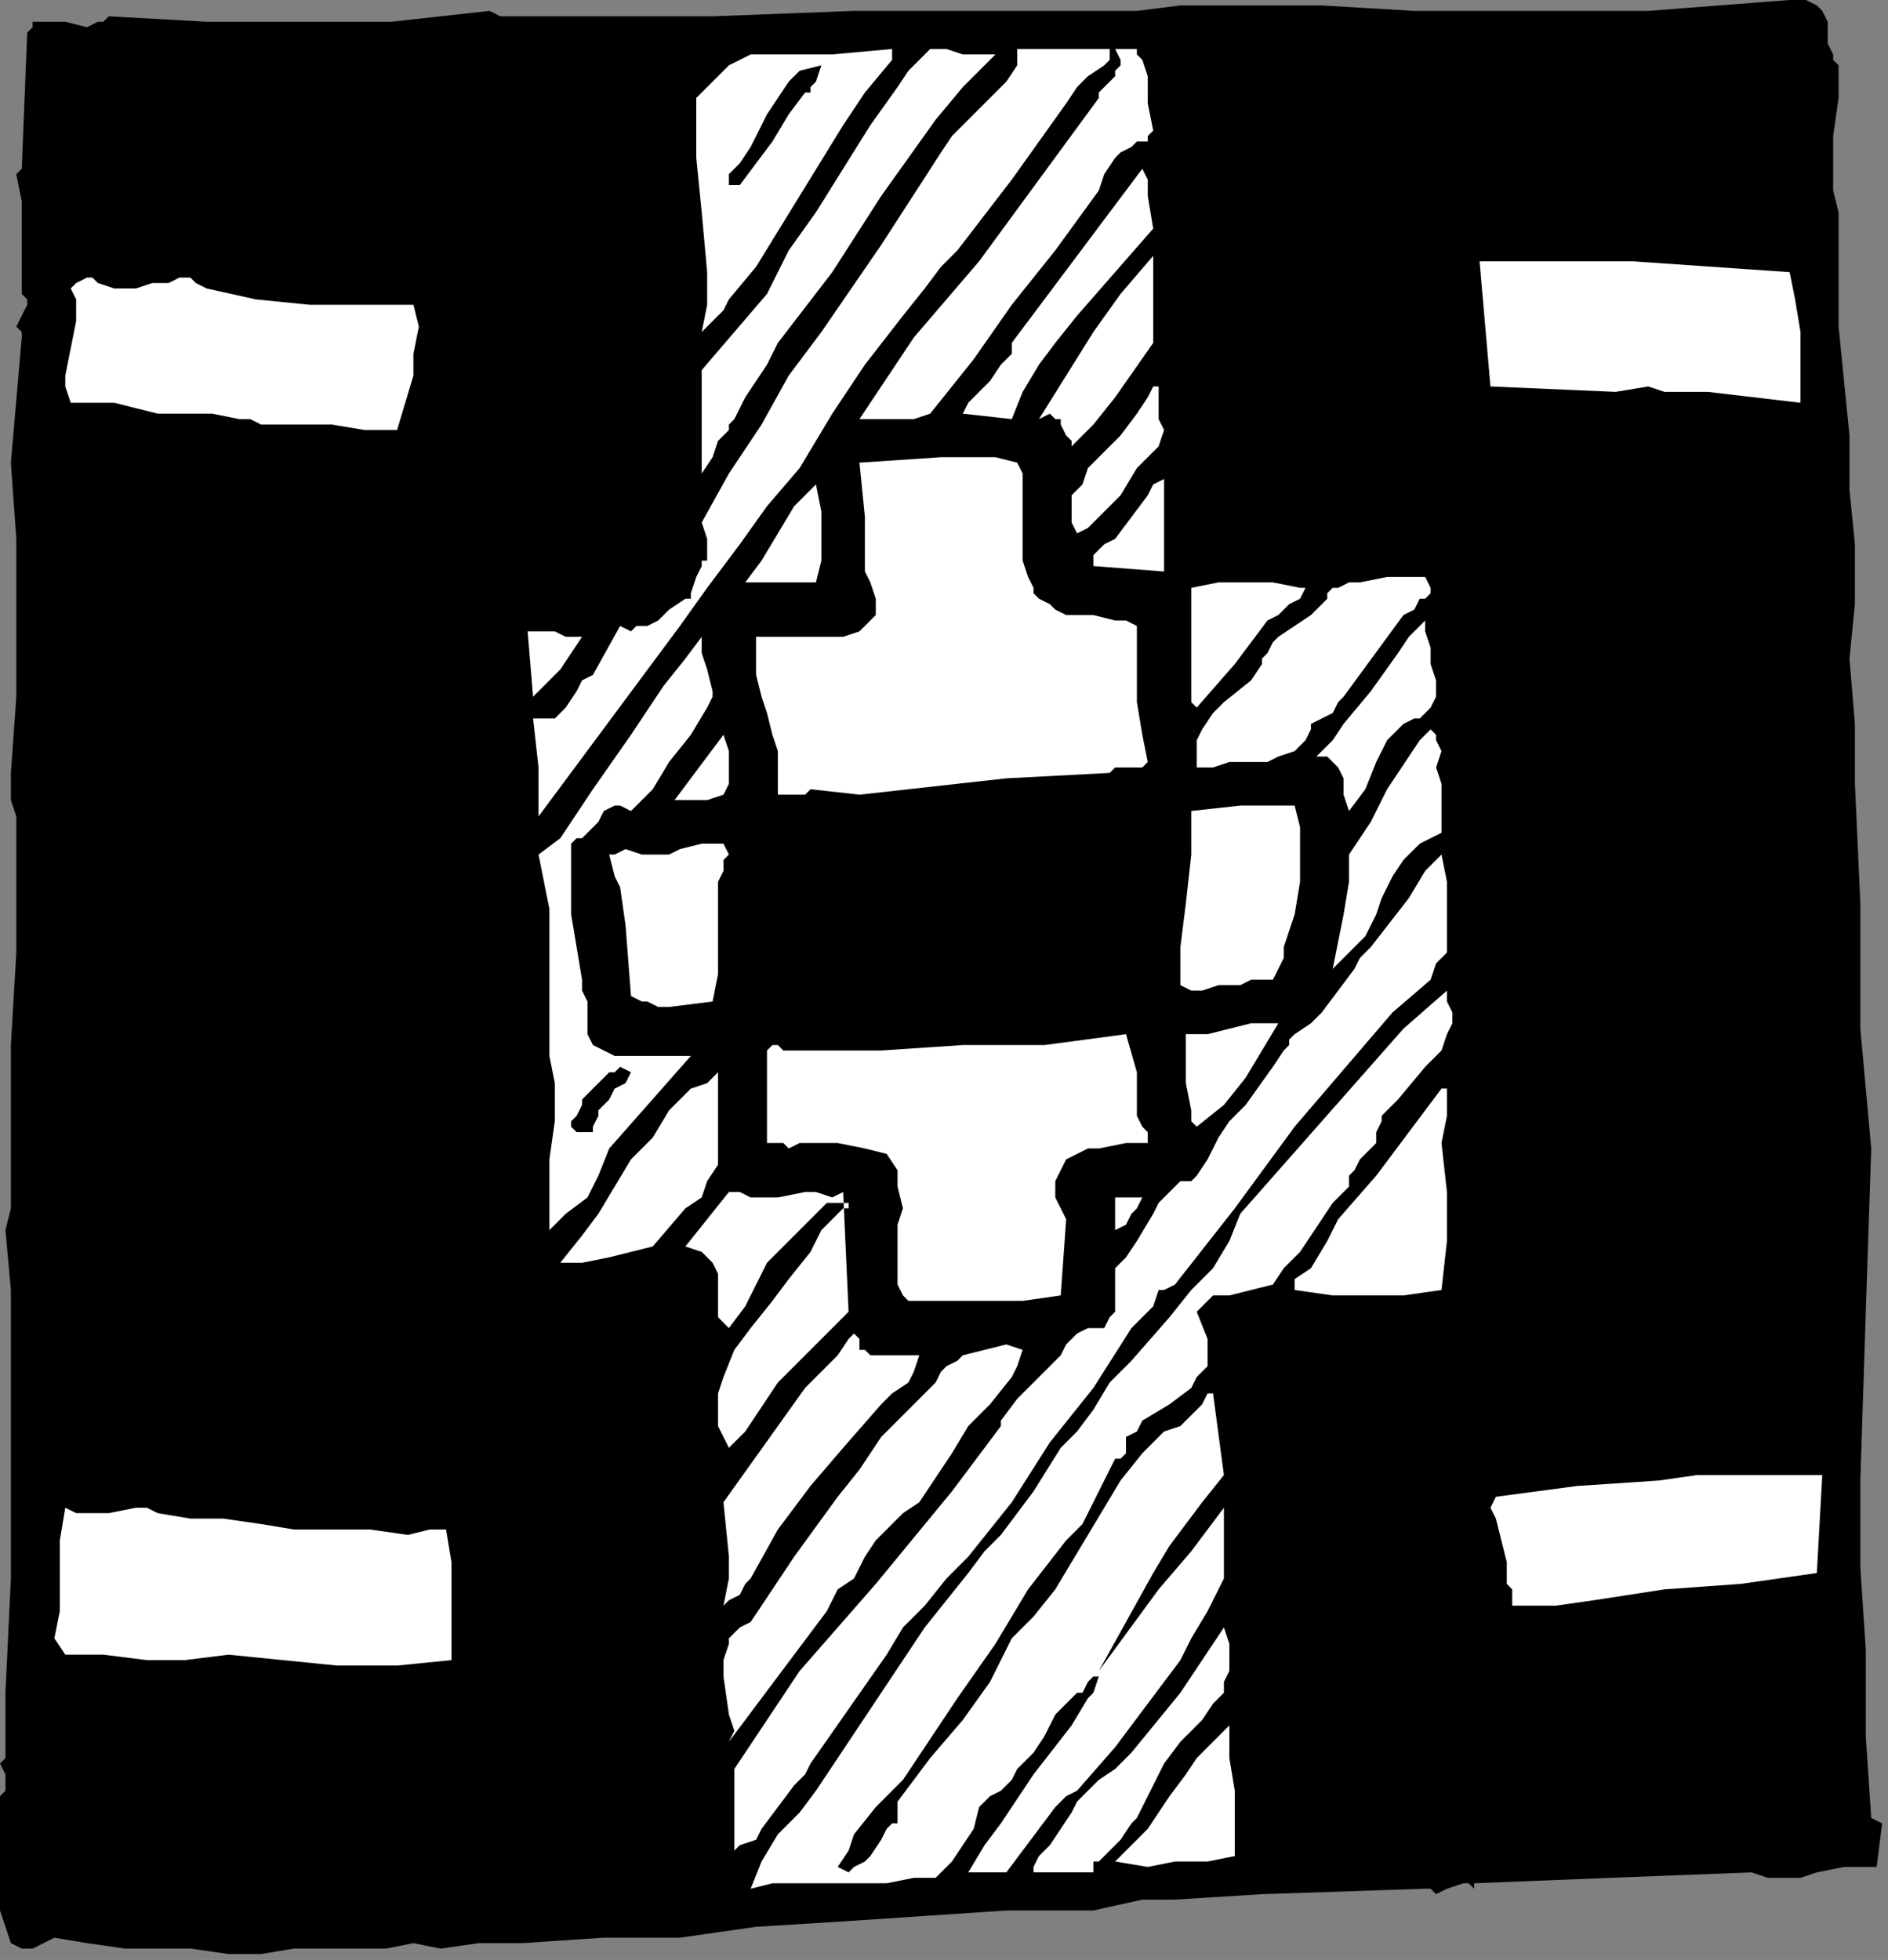 <?xml version="1.0" encoding="UTF-8" standalone="no"?>
<svg
   xmlns:dc="http://purl.org/dc/elements/1.1/"
   xmlns:cc="http://creativecommons.org/ns#"
   xmlns:rdf="http://www.w3.org/1999/02/22-rdf-syntax-ns#"
   xmlns:svg="http://www.w3.org/2000/svg"
   xmlns="http://www.w3.org/2000/svg"
   xmlns:sodipodi="http://sodipodi.sourceforge.net/DTD/sodipodi-0.dtd"
   xmlns:inkscape="http://www.inkscape.org/namespaces/inkscape"
   version="1.0"
   width="73.413mm"
   height="76.2mm"
   id="svg84"
   sodipodi:docname="CC003198.WMF">
  <rect width="100%" height="100%" fill="#808080" stroke="none"/>
  <sodipodi:namedview
     pagecolor="#ffffff"
     bordercolor="#666666"
     borderopacity="1"
     objecttolerance="10"
     gridtolerance="10"
     guidetolerance="10"
     inkscape:pageopacity="0"
     inkscape:pageshadow="2"
     inkscape:window-width="640"
     inkscape:window-height="480"
     id="namedview86" />
  <defs
     id="defs6">
    <clipPath
       clipPathUnits="userSpaceOnUse"
       id="clipWmfPath1">
      <path
         d="M 0,0 L 277.4,0 L 277.4,287.933 L 0,287.933 z"
         id="path2" />
    </clipPath>
    <pattern
       id="WMFhbasepattern"
       patternUnits="userSpaceOnUse"
       width="6"
       height="6"
       x="0"
       y="0" />
  </defs>
  <path
     style="fill:#000000;fill-rule:nonzero;fill-opacity:1;stroke:none;"
     clip-path="url(#clipWmfPath1)"
     d="  M 270.205,9.598   L 270.205,11.997   L 270.205,14.397   L 269.406,19.995   L 269.406,22.395   L 269.406,25.594   L 269.406,27.994   L 270.205,31.193   L 270.205,39.191   L 270.205,47.989   L 271.804,63.985   L 271.804,71.983   L 272.603,79.981   L 272.603,88.779   L 271.804,96.778   L 272.603,106.375   L 272.603,115.173   L 273.403,132.769   L 273.403,151.165   L 274.202,159.963   L 275.002,168.761   L 274.202,192.755   L 273.403,217.55   L 273.403,230.347   L 274.202,242.344   L 274.202,255.141   L 275.002,267.138   L 276.601,267.938   L 275.801,274.336   L 273.403,274.336   L 271.005,274.336   L 267.007,275.136   L 264.609,275.936   L 262.211,275.936   L 259.813,275.936   L 257.414,275.136   L 236.629,275.936   L 216.644,276.736   L 216.644,277.536   L 215.844,276.736   L 215.045,276.736   L 212.647,277.536   L 211.048,278.336   L 210.248,277.536   L 209.449,277.536   L 185.466,278.336   L 172.675,279.135   L 167.879,279.135   L 160.684,280.735   L 147.893,280.735   L 135.902,281.535   L 123.911,282.335   L 111.12,283.134   L 105.524,283.934   L 99.928,284.734   L 88.736,284.734   L 76.745,285.534   L 70.349,285.534   L 64.753,286.334   L 60.756,285.534   L 56.759,286.334   L 48.765,286.334   L 43.169,286.334   L 38.372,287.134   L 33.576,287.134   L 27.98,286.334   L 23.183,286.334   L 18.387,286.334   L 12.791,285.534   L 7.994,284.734   L 6.395,285.534   L 4.797,286.334   L 3.198,286.334   L 1.599,285.534   L 0.799,283.134   L 0,280.735   L 0,275.136   L 0,269.538   L 0,263.939   L 0.799,263.139   L 0.799,262.339   L 0.799,260.74   L 0,259.14   L 0.799,258.34   L 0.799,257.54   L 0.799,253.541   L 0.799,251.142   L 0.799,250.342   L 0.799,248.742   L 1.599,231.946   L 1.599,215.15   L 1.599,206.352   L 1.599,197.554   L 1.599,189.556   L 0.799,180.758   L 1.599,177.559   L 1.599,173.56   L 1.599,170.361   L 1.599,166.361   L 1.599,153.564   L 2.398,139.968   L 2.398,126.371   L 2.398,119.972   L 1.599,117.573   L 1.599,113.574   L 2.398,102.376   L 2.398,91.179   L 2.398,79.182   L 1.599,67.984   L 3.198,49.589   L 3.198,48.789   L 2.398,47.989   L 3.198,46.389   L 3.997,44.79   L 3.997,43.99   L 3.198,43.19   L 3.198,40.791   L 3.198,38.391   L 3.198,34.392   L 3.198,29.593   L 2.398,25.594   L 3.198,24.794   L 3.997,4.799   L 4.797,3.999   L 4.797,3.199   L 6.395,3.199   L 7.994,3.199   L 9.593,3.199   L 12.791,3.999   L 14.39,3.199   L 15.189,3.199   L 15.988,2.399   L 30.378,3.199   L 43.968,3.199   L 57.559,3.199   L 64.753,2.399   L 71.948,1.6   L 73.547,2.399   L 75.146,2.399   L 76.745,2.399   L 78.344,2.399   L 81.541,2.399   L 83.14,2.399   L 84.739,2.399   L 104.725,2.399   L 125.51,1.6   L 146.295,1.6   L 156.687,1.6   L 167.08,1.6   L 173.475,0.8   L 180.67,0.8   L 194.26,0.8   L 207.85,1.6   L 214.246,1.6   L 221.44,1.6   L 231.833,1.6   L 242.225,1.6   L 263.01,0   L 265.409,0   L 267.007,0.8   L 267.807,1.6   L 268.606,3.199   L 268.606,6.399   L 269.406,7.998   L 269.406,8.798   L 270.205,9.598  z "
     id="path8" />
  <path
     style="fill:#ffffff;fill-rule:nonzero;fill-opacity:1;stroke:none;"
     clip-path="url(#clipWmfPath1)"
     d="  M 169.478,19.196   L 168.678,19.995   L 168.678,20.795   L 167.08,20.795   L 166.28,21.595   L 164.681,22.395   L 163.882,23.195   L 162.283,25.594   L 161.484,27.994   L 155.088,36.791   L 148.693,44.79   L 143.097,52.788   L 136.701,60.786   L 134.303,61.586   L 131.905,61.586   L 128.707,61.586   L 126.309,61.586   L 134.303,49.589   L 143.896,38.391   L 161.484,14.397   L 161.484,13.597   L 162.283,12.797   L 163.882,11.197   L 163.882,10.398   L 164.681,9.598   L 164.681,8.798   L 163.882,7.198   L 165.481,7.198   L 166.28,7.198   L 167.08,7.198   L 167.08,7.998   L 167.879,8.798   L 168.678,11.197   L 168.678,15.196   L 169.478,19.196  z "
     id="path10" />
  <path
     style="fill:#ffffff;fill-rule:nonzero;fill-opacity:1;stroke:none;"
     clip-path="url(#clipWmfPath1)"
     d="  M 146.295,7.998   L 141.498,12.797   L 137.501,17.596   L 129.507,28.793   L 122.312,39.991   L 114.318,50.388   L 113.518,51.988   L 112.719,53.588   L 111.12,55.987   L 109.521,58.386   L 108.722,59.986   L 108.722,59.986   L 107.922,61.586   L 107.123,62.386   L 107.123,63.185   L 105.524,64.785   L 104.725,67.184   L 103.126,69.584   L 103.126,54.387   L 107.922,48.789   L 112.719,43.19   L 115.916,36.791   L 119.914,31.193   L 127.908,18.396   L 131.905,12.797   L 133.504,10.398   L 136.701,7.198   L 139.1,7.198   L 141.498,7.998   L 146.295,7.998  z "
     id="path12" />
  <path
     style="fill:#ffffff;fill-rule:nonzero;fill-opacity:1;stroke:none;"
     clip-path="url(#clipWmfPath1)"
     d="  M 163.082,7.198   L 163.082,8.798   L 162.283,9.598   L 159.885,11.197   L 158.286,12.797   L 156.687,15.196   L 148.693,26.394   L 140.699,36.791   L 138.3,39.191   L 135.902,42.39   L 132.704,46.389   L 127.108,53.588   L 122.312,60.786   L 119.914,64.785   L 117.515,68.784   L 112.719,74.383   L 108.722,79.981   L 103.925,86.38   L 99.928,91.979   L 79.143,119.972   L 79.143,112.774   L 78.344,105.576   L 79.942,105.576   L 81.541,105.576   L 82.341,104.776   L 83.14,103.976   L 84.739,101.576   L 85.538,99.977   L 87.137,99.177   L 91.134,91.979   L 92.733,92.779   L 93.533,91.979   L 95.131,91.979   L 96.73,91.179   L 98.329,89.579   L 100.727,87.98   L 101.527,87.98   L 101.527,87.18   L 102.326,84.78   L 103.126,83.181   L 103.126,82.381   L 103.925,82.381   L 103.925,80.781   L 103.925,79.182   L 103.126,76.782   L 107.123,69.584   L 111.919,62.386   L 115.916,55.187   L 120.713,48.789   L 129.507,35.992   L 138.3,22.395   L 139.899,19.995   L 141.498,18.396   L 144.696,15.196   L 146.295,13.597   L 147.893,11.997   L 149.492,9.598   L 149.492,7.198   L 163.082,7.198  z "
     id="path14" />
  <path
     style="fill:#ffffff;fill-rule:nonzero;fill-opacity:1;stroke:none;"
     clip-path="url(#clipWmfPath1)"
     d="  M 131.105,8.798   L 127.108,13.597   L 123.911,18.396   L 117.515,28.793   L 111.12,39.191   L 107.123,43.99   L 106.323,45.589   L 103.126,48.789   L 103.925,44.79   L 103.925,39.991   L 103.126,31.193   L 102.326,23.195   L 102.326,18.396   L 102.326,14.397   L 104.725,11.997   L 107.123,9.598   L 108.722,8.798   L 110.32,7.998   L 111.919,7.998   L 113.518,7.998   L 122.312,7.998   L 131.105,7.198   L 131.105,8.798  z "
     id="path16" />
  <path
     style="fill:#000000;fill-rule:nonzero;fill-opacity:1;stroke:none;"
     clip-path="url(#clipWmfPath1)"
     d="  M 120.713,9.598   L 119.914,11.997   L 119.114,12.797   L 119.114,13.597   L 119.114,13.597   L 118.315,13.597   L 115.916,16.796   L 113.518,20.795   L 108.722,27.194   L 107.922,27.194   L 107.123,27.194   L 107.123,25.594   L 108.722,23.994   L 110.32,21.595   L 112.719,16.796   L 114.318,14.397   L 115.916,11.997   L 116.716,11.197   L 117.515,10.398   L 120.713,9.598   L 120.713,9.598  z "
     id="path18" />
  <path
     style="fill:#ffffff;fill-rule:nonzero;fill-opacity:1;stroke:none;"
     clip-path="url(#clipWmfPath1)"
     d="  M 169.478,33.592   L 163.882,39.991   L 158.286,46.389   L 155.088,50.388   L 152.69,53.588   L 150.292,57.587   L 148.693,61.586   L 141.498,60.786   L 142.297,59.186   L 143.097,58.386   L 145.495,55.987   L 147.094,53.588   L 148.693,51.988   L 148.693,50.388   L 158.286,37.591   L 167.879,24.794   L 168.678,26.394   L 168.678,28.793   L 169.478,33.592  z "
     id="path20" />
  <path
     style="fill:#ffffff;fill-rule:nonzero;fill-opacity:1;stroke:none;"
     clip-path="url(#clipWmfPath1)"
     d="  M 263.01,39.991   L 263.81,43.99   L 264.609,48.789   L 264.609,59.186   L 251.019,57.587   L 244.624,57.587   L 242.225,56.787   L 237.429,57.587   L 219.042,56.787   L 217.443,38.391   L 223.039,38.391   L 228.635,38.391   L 239.827,38.391   L 263.01,39.991  z "
     id="path22" />
  <path
     style="fill:#ffffff;fill-rule:nonzero;fill-opacity:1;stroke:none;"
     clip-path="url(#clipWmfPath1)"
     d="  M 169.478,50.388   L 163.882,58.386   L 160.684,62.386   L 157.486,65.585   L 157.486,64.785   L 156.687,63.985   L 155.888,62.386   L 155.888,61.586   L 155.088,61.586   L 154.289,60.786   L 152.69,61.586   L 156.687,55.187   L 160.684,48.789   L 164.681,43.19   L 169.478,37.591   L 169.478,50.388  z "
     id="path24" />
  <path
     style="fill:#ffffff;fill-rule:nonzero;fill-opacity:1;stroke:none;"
     clip-path="url(#clipWmfPath1)"
     d="  M 30.378,42.39   L 37.573,43.99   L 45.567,44.79   L 53.561,44.79   L 60.756,44.79   L 61.556,47.989   L 60.756,51.988   L 60.756,55.187   L 58.358,63.185   L 53.561,63.185   L 48.765,62.386   L 43.968,62.386   L 40.771,62.386   L 38.372,62.386   L 36.773,61.586   L 35.175,61.586   L 31.178,60.786   L 27.18,60.786   L 23.183,60.786   L 19.986,59.986   L 16.788,59.186   L 13.59,59.186   L 11.991,59.186   L 10.393,59.186   L 9.593,56.787   L 9.593,55.187   L 10.393,51.188   L 11.192,47.189   L 11.192,44.79   L 11.192,43.99   L 10.393,42.39   L 11.192,41.59   L 12.791,40.791   L 13.59,40.791   L 14.39,41.59   L 16.788,42.39   L 18.387,42.39   L 19.186,42.39   L 19.986,42.39   L 22.384,41.59   L 24.782,41.59   L 26.381,40.791   L 27.98,40.791   L 28.779,41.59   L 30.378,42.39  z "
     id="path26" />
  <path
     style="fill:#ffffff;fill-rule:nonzero;fill-opacity:1;stroke:none;"
     clip-path="url(#clipWmfPath1)"
     d="  M 170.277,56.787   L 170.277,59.186   L 170.277,61.586   L 171.077,63.185   L 170.277,65.585   L 168.678,67.184   L 167.08,68.784   L 164.681,72.783   L 161.484,75.982   L 159.885,77.582   L 158.286,78.382   L 157.486,76.782   L 157.486,74.383   L 157.486,73.583   L 157.486,72.783   L 158.286,71.983   L 159.085,71.184   L 159.885,68.784   L 161.484,67.184   L 164.681,63.985   L 167.08,60.786   L 168.678,58.386   L 169.478,56.787   L 170.277,56.787  z "
     id="path28" />
  <path
     style="fill:#ffffff;fill-rule:nonzero;fill-opacity:1;stroke:none;"
     clip-path="url(#clipWmfPath1)"
     d="  M 150.292,69.584   L 150.292,72.783   L 150.292,75.982   L 150.292,79.182   L 150.292,82.381   L 151.091,84.78   L 151.89,86.38   L 151.89,87.18   L 152.69,87.98   L 154.289,88.779   L 155.088,89.579   L 156.687,90.379   L 158.286,90.379   L 160.684,90.379   L 163.882,91.179   L 165.481,91.179   L 167.08,91.979   L 167.08,92.779   L 167.08,92.779   L 167.08,95.178   L 167.08,99.177   L 167.08,103.176   L 167.879,107.975   L 168.678,111.974   L 167.879,112.774   L 167.879,112.774   L 167.08,112.774   L 166.28,112.774   L 164.681,112.774   L 163.882,112.774   L 163.082,113.574   L 147.893,114.374   L 140.699,115.173   L 133.504,115.973   L 126.309,116.773   L 119.114,115.973   L 118.315,116.773   L 116.716,116.773   L 114.318,116.773   L 114.318,113.574   L 114.318,110.374   L 113.518,107.975   L 112.719,104.776   L 111.919,102.376   L 111.12,99.177   L 111.12,96.778   L 111.12,95.178   L 111.12,93.578   L 113.518,93.578   L 115.117,93.578   L 119.914,93.578   L 122.312,93.578   L 123.911,93.578   L 126.309,92.779   L 127.908,91.179   L 128.707,90.379   L 128.707,89.579   L 128.707,87.98   L 127.908,85.58   L 127.108,83.981   L 127.108,75.982   L 126.309,67.984   L 138.3,67.184   L 143.896,67.184   L 146.295,67.184   L 149.492,67.984   L 150.292,69.584  z "
     id="path30" />
  <path
     style="fill:#ffffff;fill-rule:nonzero;fill-opacity:1;stroke:none;"
     clip-path="url(#clipWmfPath1)"
     d="  M 171.077,83.981   L 160.684,83.181   L 160.684,81.581   L 162.283,79.981   L 163.882,79.182   L 166.28,75.982   L 168.678,72.783   L 169.478,71.184   L 171.077,70.384   L 171.077,83.981  z "
     id="path32" />
  <path
     style="fill:#ffffff;fill-rule:nonzero;fill-opacity:1;stroke:none;"
     clip-path="url(#clipWmfPath1)"
     d="  M 119.914,85.58   L 109.521,85.58   L 111.919,82.381   L 114.318,78.382   L 116.716,74.383   L 118.315,72.783   L 119.914,71.184   L 120.713,75.183   L 120.713,78.382   L 120.713,82.381   L 119.914,85.58  z "
     id="path34" />
  <path
     style="fill:#ffffff;fill-rule:nonzero;fill-opacity:1;stroke:none;"
     clip-path="url(#clipWmfPath1)"
     d="  M 209.449,84.78   L 210.248,86.38   L 210.248,87.18   L 209.449,87.98   L 208.65,87.98   L 207.85,89.579   L 206.251,90.379   L 197.458,102.376   L 196.658,103.176   L 195.859,104.776   L 192.661,106.375   L 192.661,107.175   L 191.862,108.775   L 190.263,110.374   L 187.865,111.174   L 186.266,111.974   L 183.867,111.974   L 180.67,111.974   L 178.271,112.774   L 175.873,112.774   L 175.873,111.174   L 175.873,109.575   L 175.873,108.775   L 176.673,107.175   L 178.271,104.776   L 179.87,103.176   L 183.867,99.977   L 185.466,97.577   L 185.466,96.778   L 186.266,95.978   L 187.065,94.378   L 187.865,93.578   L 190.263,91.979   L 192.661,90.379   L 194.26,88.779   L 195.059,87.98   L 195.059,87.18   L 195.859,86.38   L 196.658,86.38   L 198.257,85.58   L 199.856,85.58   L 203.853,84.78   L 205.452,84.78   L 207.051,84.78   L 209.449,84.78  z "
     id="path36" />
  <path
     style="fill:#ffffff;fill-rule:nonzero;fill-opacity:1;stroke:none;"
     clip-path="url(#clipWmfPath1)"
     d="  M 191.862,86.38   L 191.062,87.98   L 189.463,88.779   L 187.865,90.379   L 186.266,91.179   L 183.867,94.378   L 181.469,97.577   L 175.873,103.976   L 175.074,103.176   L 175.074,86.38   L 179.071,85.58   L 183.068,85.58   L 187.065,85.58   L 191.062,86.38   L 191.862,86.38  z "
     id="path38" />
  <path
     style="fill:#ffffff;fill-rule:nonzero;fill-opacity:1;stroke:none;"
     clip-path="url(#clipWmfPath1)"
     d="  M 206.251,106.375   L 203.853,108.775   L 202.254,111.974   L 200.655,115.973   L 198.257,119.172   L 197.458,116.773   L 197.458,114.374   L 196.658,112.774   L 195.859,111.974   L 195.059,111.174   L 193.461,111.174   L 195.859,108.775   L 197.458,106.375   L 201.455,101.576   L 205.452,95.978   L 207.051,93.578   L 209.449,91.179   L 209.449,92.779   L 210.248,95.178   L 210.248,97.577   L 211.048,99.977   L 211.048,102.376   L 210.248,103.976   L 209.449,104.776   L 208.65,105.576   L 207.85,105.576   L 206.251,106.375  z "
     id="path40" />
  <path
     style="fill:#ffffff;fill-rule:nonzero;fill-opacity:1;stroke:none;"
     clip-path="url(#clipWmfPath1)"
     d="  M 85.538,93.578   L 83.939,95.978   L 82.341,98.377   L 78.344,102.376   L 77.544,92.779   L 78.344,92.779   L 79.143,92.779   L 81.541,92.779   L 83.14,93.578   L 85.538,93.578  z "
     id="path42" />
  <path
     style="fill:#ffffff;fill-rule:nonzero;fill-opacity:1;stroke:none;"
     clip-path="url(#clipWmfPath1)"
     d="  M 103.925,103.976   L 101.527,107.975   L 98.329,111.974   L 95.931,115.973   L 92.733,119.172   L 91.134,118.373   L 90.335,118.373   L 88.736,119.172   L 87.937,120.772   L 86.338,122.372   L 85.538,123.171   L 84.739,123.171   L 83.939,123.971   L 83.939,128.77   L 83.939,134.369   L 84.739,139.168   L 85.538,143.967   L 85.538,145.566   L 86.338,147.166   L 86.338,150.365   L 86.338,151.965   L 87.137,153.564   L 88.736,154.364   L 90.335,155.164   L 101.527,155.164   L 89.535,168.761   L 87.937,172.76   L 86.338,175.959   L 83.14,178.359   L 80.742,180.758   L 80.742,175.959   L 80.742,170.361   L 81.541,164.762   L 81.541,159.163   L 80.742,155.164   L 80.742,150.365   L 80.742,142.367   L 80.742,133.569   L 79.942,129.57   L 79.143,125.571   L 82.341,123.171   L 87.137,115.973   L 92.733,107.975   L 97.53,100.777   L 100.727,96.778   L 103.126,93.578   L 103.126,95.178   L 103.126,95.978   L 103.925,98.377   L 104.725,101.576   L 104.725,102.376   L 103.925,103.976  z "
     id="path44" />
  <path
     style="fill:#ffffff;fill-rule:nonzero;fill-opacity:1;stroke:none;"
     clip-path="url(#clipWmfPath1)"
     d="  M 211.847,115.173   L 211.847,122.372   L 210.248,123.171   L 208.65,123.971   L 206.251,126.371   L 204.652,128.77   L 203.054,131.969   L 202.254,134.369   L 200.655,137.568   L 198.257,139.968   L 195.859,142.367   L 197.458,134.369   L 198.257,129.57   L 198.257,128.77   L 198.257,125.571   L 201.455,120.772   L 203.853,115.973   L 207.051,111.174   L 208.65,108.775   L 210.248,107.175   L 211.048,107.975   L 211.048,108.775   L 211.847,110.374   L 211.048,112.774   L 211.847,115.173  z "
     id="path46" />
  <path
     style="fill:#ffffff;fill-rule:nonzero;fill-opacity:1;stroke:none;"
     clip-path="url(#clipWmfPath1)"
     d="  M 106.323,116.773   L 103.925,117.573   L 102.326,117.573   L 100.727,117.573   L 99.129,117.573   L 106.323,107.975   L 107.123,110.374   L 107.123,112.774   L 107.123,115.173   L 106.323,116.773  z "
     id="path48" />
  <path
     style="fill:#ffffff;fill-rule:nonzero;fill-opacity:1;stroke:none;"
     clip-path="url(#clipWmfPath1)"
     d="  M 190.263,118.373   L 191.062,121.572   L 191.062,123.971   L 191.062,129.57   L 190.263,134.369   L 188.664,139.168   L 188.664,140.767   L 187.865,142.367   L 187.065,143.967   L 186.266,143.967   L 185.466,143.967   L 183.867,143.967   L 182.269,144.766   L 179.071,144.766   L 176.673,145.566   L 175.074,145.566   L 173.475,144.766   L 173.475,142.367   L 173.475,139.168   L 174.274,132.769   L 175.074,125.571   L 175.074,122.372   L 175.074,119.172   L 182.269,118.373   L 186.266,118.373   L 187.865,118.373   L 190.263,118.373  z "
     id="path50" />
  <path
     style="fill:#ffffff;fill-rule:nonzero;fill-opacity:1;stroke:none;"
     clip-path="url(#clipWmfPath1)"
     d="  M 106.323,123.971   L 107.123,125.571   L 106.323,126.371   L 106.323,127.97   L 105.524,129.57   L 105.524,134.369   L 105.524,138.368   L 105.524,143.167   L 104.725,147.166   L 98.329,147.966   L 96.73,147.966   L 95.131,147.166   L 94.332,147.166   L 92.733,146.366   L 91.934,135.969   L 91.134,130.37   L 90.335,128.77   L 89.535,125.571   L 90.335,125.571   L 91.934,124.771   L 94.332,125.571   L 97.53,125.571   L 98.329,125.571   L 99.928,124.771   L 103.126,123.971   L 104.725,123.971   L 106.323,123.971  z "
     id="path52" />
  <path
     style="fill:#ffffff;fill-rule:nonzero;fill-opacity:1;stroke:none;"
     clip-path="url(#clipWmfPath1)"
     d="  M 210.248,143.967   L 204.652,148.766   L 199.856,154.364   L 190.263,165.562   L 181.469,177.559   L 172.675,188.756   L 171.077,189.556   L 170.277,189.556   L 169.478,191.956   L 167.879,193.555   L 167.08,194.355   L 166.28,195.155   L 160.684,203.953   L 154.289,211.951   L 148.693,220.749   L 142.297,228.747   L 139.1,231.946   L 135.902,235.945   L 132.704,239.145   L 130.306,243.144   L 124.71,251.142   L 119.114,259.14   L 118.315,260.74   L 116.716,262.339   L 114.318,265.539   L 111.919,268.738   L 111.12,270.337   L 108.722,271.137   L 107.922,271.937   L 107.922,262.339   L 107.922,261.539   L 107.922,260.74   L 107.922,259.94   L 112.719,252.741   L 117.515,245.543   L 123.111,239.145   L 128.707,232.746   L 139.899,219.149   L 144.696,212.751   L 147.094,209.551   L 147.094,208.752   L 149.492,205.552   L 151.091,203.953   L 152.69,202.353   L 155.888,199.154   L 156.687,197.554   L 158.286,195.955   L 159.885,195.155   L 162.283,195.155   L 163.082,193.555   L 163.882,192.755   L 163.882,191.956   L 163.882,191.156   L 163.882,188.756   L 163.882,187.157   L 163.882,186.357   L 165.481,184.757   L 167.08,182.358   L 169.478,178.359   L 170.277,176.759   L 171.876,175.159   L 173.475,173.56   L 175.074,173.56   L 175.873,172.76   L 177.472,170.361   L 179.071,167.161   L 180.67,164.762   L 183.068,162.362   L 187.065,156.764   L 188.664,154.364   L 189.463,153.564   L 189.463,152.765   L 190.263,151.965   L 192.661,150.365   L 194.26,148.766   L 196.658,145.566   L 199.056,142.367   L 199.856,140.767   L 200.655,139.968   L 201.455,139.168   L 207.051,131.969   L 209.449,127.97   L 210.248,127.171   L 211.847,125.571   L 212.647,129.57   L 212.647,135.169   L 212.647,137.568   L 212.647,139.968   L 211.048,141.567   L 210.248,143.967  z "
     id="path54" />
  <path
     style="fill:#ffffff;fill-rule:nonzero;fill-opacity:1;stroke:none;"
     clip-path="url(#clipWmfPath1)"
     d="  M 202.254,166.361   L 202.254,167.961   L 201.455,168.761   L 199.856,170.361   L 199.056,171.96   L 198.257,172.76   L 198.257,173.56   L 198.257,174.36   L 195.859,176.759   L 194.26,179.159   L 191.062,183.957   L 188.664,186.357   L 187.065,188.756   L 183.867,189.556   L 180.67,190.356   L 179.87,190.356   L 179.071,190.356   L 179.071,190.356   L 178.271,190.356   L 176.673,191.956   L 175.873,192.755   L 177.472,196.754   L 177.472,199.154   L 177.472,199.954   L 177.472,200.754   L 175.873,202.353   L 175.074,203.953   L 171.876,206.352   L 167.879,208.752   L 167.08,210.351   L 165.481,211.151   L 165.481,213.551   L 164.681,214.35   L 164.681,214.35   L 163.882,214.35   L 163.082,215.95   L 162.283,217.55   L 160.684,220.749   L 159.085,223.948   L 158.286,224.748   L 156.687,226.348   L 151.091,233.546   L 146.295,241.544   L 140.699,249.542   L 135.902,256.741   L 132.704,261.539   L 128.707,265.539   L 125.51,269.538   L 124.71,271.937   L 123.111,274.336   L 124.71,275.136   L 125.51,274.336   L 127.108,273.537   L 127.908,272.737   L 129.507,270.337   L 130.306,268.738   L 131.105,267.938   L 131.905,267.938   L 131.905,267.138   L 131.905,266.338   L 131.905,265.539   L 131.905,264.739   L 136.701,258.34   L 141.498,252.741   L 145.495,247.143   L 147.094,243.944   L 148.693,240.744   L 151.89,237.545   L 155.088,233.546   L 159.885,225.548   L 164.681,217.55   L 167.879,213.551   L 168.678,212.751   L 171.077,210.351   L 173.475,209.551   L 175.074,207.952   L 176.673,206.352   L 177.472,204.753   L 178.271,204.753   L 179.87,216.75   L 176.673,220.749   L 174.274,223.948   L 171.876,227.147   L 169.478,231.146   L 165.481,238.345   L 161.484,245.543   L 161.484,245.543   L 170.277,233.546   L 175.074,227.947   L 179.87,221.549   L 179.87,225.548   L 179.87,230.347   L 179.87,231.946   L 179.071,233.546   L 178.271,235.146   L 177.472,236.745   L 175.074,240.744   L 173.475,243.944   L 171.077,247.143   L 168.678,250.342   L 163.882,256.741   L 158.286,263.139   L 156.687,263.939   L 155.088,265.539   L 152.69,268.738   L 150.292,271.937   L 147.893,275.136   L 142.297,275.136   L 144.696,271.137   L 147.094,267.938   L 151.89,260.74   L 157.486,253.541   L 159.885,249.542   L 160.684,248.742   L 161.484,246.343   L 160.684,246.343   L 160.684,246.343   L 159.885,247.143   L 159.085,248.742   L 158.286,248.742   L 157.486,249.542   L 155.088,251.942   L 153.489,255.141   L 151.89,257.54   L 151.091,258.34   L 149.492,259.94   L 148.693,261.539   L 147.094,263.139   L 145.495,263.939   L 143.896,265.539   L 143.097,268.738   L 141.498,271.137   L 139.899,273.537   L 137.501,275.936   L 134.303,275.936   L 130.306,276.736   L 123.911,276.736   L 116.716,276.736   L 113.518,276.736   L 110.32,277.536   L 111.919,273.537   L 114.318,269.538   L 117.515,266.338   L 119.914,263.139   L 131.105,246.343   L 135.902,239.145   L 142.297,231.146   L 144.696,227.947   L 147.094,225.548   L 151.89,219.149   L 155.888,212.751   L 158.286,210.351   L 160.684,207.152   L 163.082,203.153   L 166.28,199.954   L 171.876,193.555   L 175.074,189.556   L 178.271,186.357   L 180.67,182.358   L 182.269,178.359   L 194.26,164.762   L 206.251,151.165   L 212.647,145.566   L 212.647,147.166   L 213.446,148.766   L 213.446,150.365   L 212.647,151.965   L 211.847,154.364   L 209.449,156.764   L 205.452,161.563   L 203.054,163.962   L 203.054,164.762   L 202.254,166.361  z "
     id="path56" />
  <path
     style="fill:#ffffff;fill-rule:nonzero;fill-opacity:1;stroke:none;"
     clip-path="url(#clipWmfPath1)"
     d="  M 187.865,150.365   L 185.466,154.364   L 183.068,158.363   L 179.87,162.362   L 175.873,165.562   L 175.074,164.762   L 175.074,163.162   L 174.274,159.163   L 174.274,155.164   L 174.274,151.965   L 177.472,151.965   L 180.67,151.165   L 183.867,150.365   L 185.466,150.365   L 187.865,150.365  z "
     id="path58" />
  <path
     style="fill:#ffffff;fill-rule:nonzero;fill-opacity:1;stroke:none;"
     clip-path="url(#clipWmfPath1)"
     d="  M 167.08,157.564   L 167.08,158.363   L 167.08,159.963   L 167.08,162.362   L 167.08,163.162   L 167.08,163.962   L 167.879,165.562   L 168.678,166.361   L 168.678,167.961   L 165.481,167.961   L 161.484,168.761   L 159.885,168.761   L 158.286,169.561   L 156.687,170.361   L 155.888,171.96   L 155.088,173.56   L 155.088,175.959   L 155.888,177.559   L 156.687,179.159   L 155.888,190.356   L 150.292,191.156   L 144.696,191.156   L 139.1,191.156   L 133.504,191.156   L 132.704,190.356   L 131.905,188.756   L 131.905,186.357   L 131.905,179.958   L 132.704,177.559   L 131.905,174.36   L 131.905,171.96   L 130.306,169.561   L 127.108,168.761   L 123.111,167.961   L 119.114,167.961   L 117.515,167.961   L 115.916,168.761   L 115.117,167.961   L 114.318,167.961   L 112.719,167.961   L 112.719,167.161   L 112.719,163.962   L 112.719,160.763   L 112.719,157.564   L 112.719,155.964   L 112.719,154.364   L 113.518,153.564   L 113.518,153.564   L 114.318,153.564   L 115.117,154.364   L 115.916,154.364   L 117.515,154.364   L 129.507,154.364   L 141.498,153.564   L 153.489,153.564   L 165.481,151.965   L 167.08,157.564  z "
     id="path60" />
  <path
     style="fill:#000000;fill-rule:nonzero;fill-opacity:1;stroke:none;"
     clip-path="url(#clipWmfPath1)"
     d="  M 92.733,157.564   L 91.934,159.163   L 90.335,159.963   L 89.535,161.563   L 88.736,162.362   L 87.937,163.162   L 87.937,163.962   L 87.137,165.562   L 87.137,166.361   L 86.338,166.361   L 85.538,166.361   L 84.739,166.361   L 83.939,165.562   L 83.939,164.762   L 84.739,163.962   L 85.538,162.362   L 85.538,161.563   L 88.736,158.363   L 89.535,157.564   L 90.335,157.564   L 91.134,156.764   L 92.733,157.564  z "
     id="path62" />
  <path
     style="fill:#ffffff;fill-rule:nonzero;fill-opacity:1;stroke:none;"
     clip-path="url(#clipWmfPath1)"
     d="  M 105.524,157.564   L 105.524,159.963   L 105.524,163.162   L 105.524,168.761   L 105.524,171.16   L 103.925,173.56   L 103.126,175.959   L 100.727,177.559   L 95.931,183.158   L 92.733,183.957   L 89.535,184.757   L 85.538,185.557   L 82.341,185.557   L 85.538,181.558   L 87.937,178.359   L 92.733,170.361   L 95.931,167.161   L 98.329,163.162   L 101.527,159.963   L 103.925,159.163   L 105.524,157.564  z "
     id="path64" />
  <path
     style="fill:#ffffff;fill-rule:nonzero;fill-opacity:1;stroke:none;"
     clip-path="url(#clipWmfPath1)"
     d="  M 212.647,159.963   L 212.647,163.962   L 211.847,167.961   L 212.647,175.159   L 212.647,182.358   L 211.847,189.556   L 206.251,190.356   L 201.455,190.356   L 195.859,190.356   L 190.263,189.556   L 190.263,188.756   L 190.263,188.756   L 190.263,187.956   L 192.661,186.357   L 195.059,182.358   L 196.658,179.159   L 202.254,172.76   L 207.051,166.361   L 209.449,163.162   L 211.847,159.963   L 212.647,159.963  z "
     id="path66" />
  <path
     style="fill:#ffffff;fill-rule:nonzero;fill-opacity:1;stroke:none;"
     clip-path="url(#clipWmfPath1)"
     d="  M 122.312,175.959   L 123.911,175.159   L 124.71,192.755   L 122.312,195.155   L 119.914,197.554   L 114.318,203.153   L 111.12,207.952   L 109.521,210.351   L 107.123,212.751   L 106.323,211.151   L 105.524,209.551   L 105.524,207.152   L 105.524,204.753   L 106.323,202.353   L 107.922,198.354   L 110.32,195.155   L 113.518,191.156   L 115.916,187.956   L 119.114,183.957   L 120.713,180.758   L 122.312,179.159   L 123.111,178.359   L 123.911,177.559   L 124.71,177.559   L 124.71,176.759   L 123.111,176.759   L 121.512,176.759   L 120.713,177.559   L 119.914,178.359   L 117.515,180.758   L 115.117,183.158   L 112.719,185.557   L 111.12,188.756   L 109.521,191.956   L 107.123,195.155   L 106.323,194.355   L 105.524,193.555   L 105.524,191.956   L 105.524,190.356   L 105.524,189.556   L 105.524,187.956   L 105.524,187.157   L 104.725,185.557   L 103.126,183.957   L 100.727,183.158   L 107.123,175.159   L 108.722,175.159   L 110.32,175.959   L 114.318,175.959   L 118.315,175.159   L 119.914,175.159   L 122.312,175.959  z "
     id="path68" />
  <path
     style="fill:#ffffff;fill-rule:nonzero;fill-opacity:1;stroke:none;"
     clip-path="url(#clipWmfPath1)"
     d="  M 167.879,175.959   L 167.08,177.559   L 166.28,178.359   L 165.481,179.958   L 163.882,180.758   L 163.882,175.959   L 166.28,175.959   L 167.08,175.959   L 167.879,175.959   L 167.879,175.959  z "
     id="path70" />
  <path
     style="fill:#ffffff;fill-rule:nonzero;fill-opacity:1;stroke:none;"
     clip-path="url(#clipWmfPath1)"
     d="  M 125.51,195.155   L 125.51,195.955   L 126.309,196.754   L 126.309,197.554   L 126.309,198.354   L 127.108,198.354   L 127.908,199.154   L 128.707,199.154   L 131.905,199.154   L 133.504,199.154   L 134.303,199.154   L 135.103,199.154   L 134.303,201.553   L 133.504,203.153   L 131.105,204.753   L 129.507,206.352   L 123.911,212.751   L 119.114,218.349   L 114.318,224.748   L 110.32,231.946   L 109.521,232.746   L 108.722,234.346   L 107.123,235.146   L 106.323,235.945   L 107.123,231.946   L 107.123,228.747   L 106.323,220.749   L 110.32,215.15   L 114.318,209.551   L 118.315,203.953   L 123.111,199.154   L 124.71,196.754   L 125.51,195.955   L 125.51,195.155  z "
     id="path72" />
  <path
     style="fill:#ffffff;fill-rule:nonzero;fill-opacity:1;stroke:none;"
     clip-path="url(#clipWmfPath1)"
     d="  M 150.292,198.354   L 149.492,200.754   L 148.693,202.353   L 145.495,206.352   L 142.297,209.551   L 139.899,213.551   L 138.3,215.95   L 136.701,218.349   L 135.103,220.749   L 132.704,222.349   L 128.707,226.348   L 127.108,228.747   L 126.309,230.347   L 125.51,231.946   L 123.111,233.546   L 122.312,235.146   L 122.312,235.146   L 121.512,236.745   L 107.123,255.941   L 107.922,254.341   L 107.123,251.942   L 106.323,246.343   L 106.323,243.944   L 107.123,241.544   L 107.123,240.744   L 107.922,239.944   L 108.722,239.145   L 110.32,238.345   L 116.716,228.747   L 123.111,219.949   L 126.309,215.95   L 129.507,211.151   L 133.504,207.152   L 137.501,203.153   L 138.3,201.553   L 139.1,200.754   L 140.699,199.954   L 141.498,199.154   L 144.696,198.354   L 147.893,197.554   L 150.292,198.354  z "
     id="path74" />
  <path
     style="fill:#ffffff;fill-rule:nonzero;fill-opacity:1;stroke:none;"
     clip-path="url(#clipWmfPath1)"
     d="  M 267.007,231.146   L 261.412,231.946   L 255.816,232.746   L 244.624,233.546   L 234.231,235.146   L 228.635,235.945   L 222.24,235.945   L 222.24,234.346   L 222.24,233.546   L 222.24,233.546   L 221.44,232.746   L 221.44,231.146   L 221.44,229.547   L 220.641,226.348   L 219.841,223.148   L 219.042,221.549   L 219.841,219.949   L 231.833,218.349   L 243.824,217.55   L 249.42,216.75   L 255.016,216.75   L 261.412,216.75   L 267.807,216.75   L 267.007,231.146  z "
     id="path76" />
  <path
     style="fill:#ffffff;fill-rule:nonzero;fill-opacity:1;stroke:none;"
     clip-path="url(#clipWmfPath1)"
     d="  M 23.183,222.349   L 27.98,223.148   L 32.776,223.148   L 38.372,223.948   L 43.169,224.748   L 48.765,224.748   L 54.361,224.748   L 59.957,225.548   L 63.154,224.748   L 65.553,224.748   L 66.352,229.547   L 66.352,234.346   L 66.352,243.944   L 58.358,244.743   L 49.564,244.743   L 41.57,243.944   L 33.576,243.144   L 27.18,243.944   L 21.584,243.944   L 15.189,243.144   L 9.593,243.144   L 7.994,240.744   L 8.794,236.745   L 8.794,231.146   L 8.794,226.348   L 9.593,221.549   L 11.192,222.349   L 12.791,222.349   L 14.39,222.349   L 15.988,222.349   L 19.986,221.549   L 21.584,221.549   L 23.183,222.349  z "
     id="path78" />
  <path
     style="fill:#ffffff;fill-rule:nonzero;fill-opacity:1;stroke:none;"
     clip-path="url(#clipWmfPath1)"
     d="  M 167.879,265.539   L 167.08,267.138   L 166.28,267.938   L 164.681,270.337   L 163.082,271.937   L 162.283,272.737   L 162.283,272.737   L 161.484,273.537   L 160.684,273.537   L 160.684,274.336   L 160.684,275.136   L 151.89,275.136   L 151.89,274.336   L 152.69,272.737   L 154.289,271.137   L 155.888,268.738   L 157.486,266.338   L 158.286,264.739   L 159.085,263.939   L 161.484,261.539   L 163.882,259.94   L 165.481,258.34   L 166.28,257.54   L 173.475,248.742   L 176.673,243.944   L 179.87,239.145   L 180.67,241.544   L 180.67,243.144   L 180.67,245.543   L 179.87,247.143   L 179.87,248.742   L 178.271,250.342   L 176.673,252.741   L 173.475,255.941   L 171.077,259.14   L 169.478,262.339   L 168.678,263.939   L 167.879,265.539  z "
     id="path80" />
  <path
     style="fill:#ffffff;fill-rule:nonzero;fill-opacity:1;stroke:none;"
     clip-path="url(#clipWmfPath1)"
     d="  M 181.469,272.737   L 177.472,273.537   L 172.675,273.537   L 168.678,274.336   L 163.882,273.537   L 166.28,271.137   L 168.678,268.738   L 171.876,263.939   L 174.274,260.74   L 175.873,258.34   L 178.271,255.941   L 180.67,253.541   L 180.67,258.34   L 181.469,263.139   L 181.469,267.938   L 181.469,270.337   L 181.469,272.737  z "
     id="path82" />
</svg>
